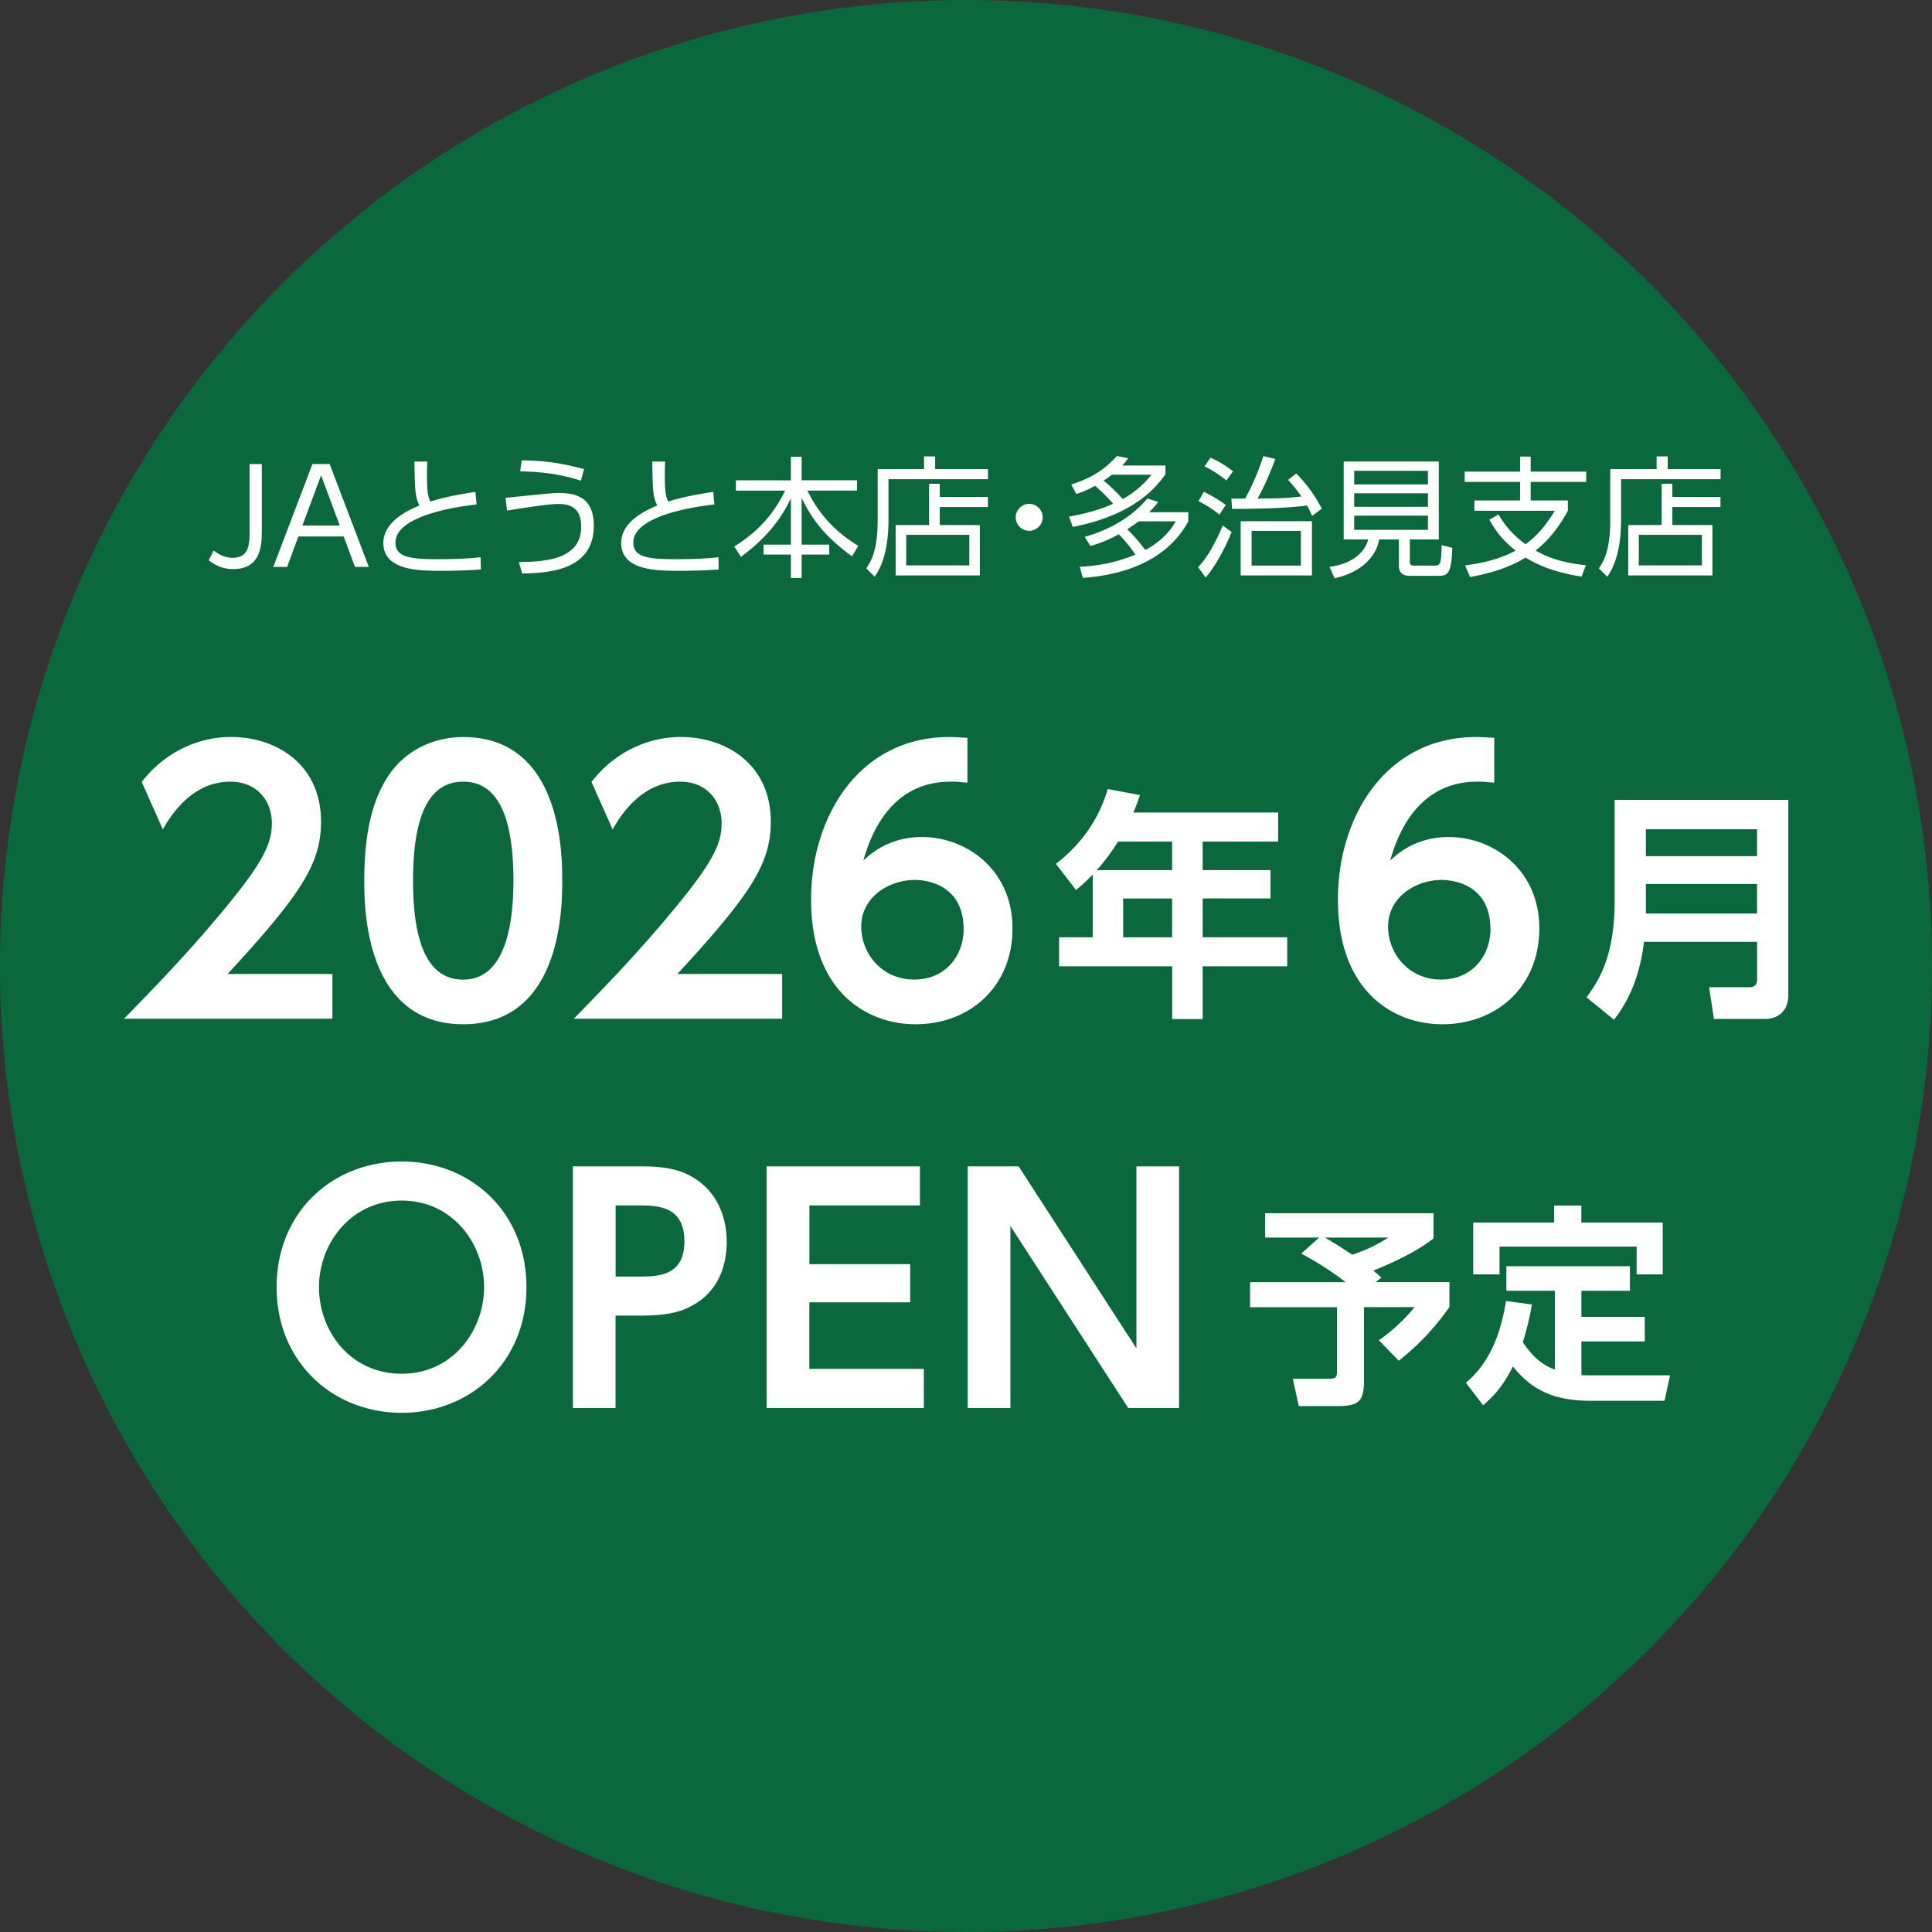 <svg xmlns="http://www.w3.org/2000/svg" width="268" height="268"><rect width="100%" height="100%" fill="#333333" stroke="none"/><circle cx="134" cy="134" r="134" fill="#0a683c"/><path d="M36.32 64.37v8.97c0 2.14 0 5.6-3.98 5.6-1.59 0-2.59-.63-3.39-1.21l.69-1.36c.45.34 1.43 1.01 2.59 1.01 2.39 0 2.39-1.94 2.39-3.88v-9.13h1.7zm5.07 10.05l-1.56 4.22h-1.92l5.43-14.27h2.39l5.43 14.27h-1.92l-1.56-4.22h-6.3zm5.74-1.52l-2.59-6.96-2.59 6.96h5.18zm18.98-2.92c-1.47.16-11.25 1.27-11.25 5.29 0 2.1 2.21 2.3 6.1 2.3 2.99 0 4.67-.16 5.71-.27l.04 1.7c-1.18.07-2.77.18-5.38.18-3.13 0-8.15 0-8.15-3.86 0-3.1 3.73-4.65 5-5.2-.6-1.18-.63-2.23-.69-6.09h1.78c-.02.49-.04 1-.04 1.88 0 1.92.09 2.88.47 3.66 1.96-.6 3.44-.89 6.25-1.34l.16 1.74zm5.87 7.99c3.31-.05 8.64-.22 8.64-4.91 0-2.81-1.74-3.15-3.21-3.15-1.25 0-4.67.51-7.08.92l-.2-1.78c1.16-.09 6.27-.67 7.3-.67 2.32 0 4.94.49 4.94 4.55 0 6.34-6.56 6.54-9.94 6.63l-.45-1.59zm8.6-11.3c-2.77-.85-4.93-1.2-8.42-1.29l.2-1.52c3.17.04 5.33.34 8.66 1.21l-.43 1.59zm18.52 3.31c-1.47.16-11.25 1.27-11.25 5.29 0 2.1 2.21 2.3 6.1 2.3 2.99 0 4.67-.16 5.71-.27l.04 1.7c-1.18.07-2.77.18-5.38.18-3.13 0-8.15 0-8.15-3.86 0-3.1 3.73-4.65 5-5.2-.6-1.18-.63-2.23-.69-6.09h1.78c-.02.49-.04 1-.04 1.88 0 1.92.09 2.88.47 3.66 1.96-.6 3.44-.89 6.25-1.34l.16 1.74zm10.61-3.36v-3.26h1.49v3.26h7.68v1.43H112c1.76 3.69 4.46 6.12 7.06 7.66l-.87 1.47c-3.89-2.86-5.58-5.2-6.99-8.11v6.48h3.82v1.38h-3.82v3.24h-1.49v-3.24h-3.79v-1.38h3.79v-6.41c-.65 1.32-2.34 4.78-6.94 8.1l-.91-1.43c3.3-2.08 5.43-4.44 7.05-7.75h-6.83v-1.43h7.63zm27.34-.15h-13.8v5.63c0 2.72-.4 5.78-1.92 7.9l-1.16-1.16c.63-.96 1.58-2.39 1.58-6.77v-6.99h6.43v-1.77h1.54v1.77h7.33v1.39zm-8.17 6.36v-5.72h1.48v1.83h6.68v1.39h-6.68v2.5h5.56v6.99h-11.68v-6.99h4.64zm5.58 1.36h-8.75v4.24h8.75v-4.24zm10.18-2.43c0 1-.82 1.87-1.87 1.87s-1.87-.85-1.87-1.87.85-1.87 1.87-1.87 1.87.85 1.87 1.87zm3.96-4.55c2.61-.85 4.47-1.88 6.32-3.95l1.58.29c-.24.34-.38.58-.83 1.03h6v1.21c-1.12 1.54-4.11 5.61-12.86 7.3l-.51-1.43c3.42-.62 5.04-1.3 6.1-1.79-.53-.63-1.56-1.7-2.5-2.48-1.2.67-1.94.92-2.59 1.14l-.71-1.32zm1.87 7.26c3.68-1.03 6.67-2.9 8.69-5.32l1.5.47c-.27.38-.51.67-1.25 1.43h5.43v1.27c-3.24 5.98-9.98 7.52-14.63 7.84l-.43-1.54c1.52-.07 4.35-.29 7.71-1.68-.76-1.18-1.61-2.12-2.3-2.83-1.72.96-3.15 1.41-3.93 1.63l-.8-1.27zm3.77-8.62c-.43.34-.71.53-1.16.83.96.72 2.19 2.01 2.66 2.54 1.87-1.01 3.08-2.26 4-3.37h-5.51zm3.7 6.47c-.65.49-1.05.76-1.58 1.1.87.8 2.06 2.25 2.52 2.88 1.72-.94 3.22-2.21 4.22-3.98h-5.16zm8.26 6.36c.56-.62 1.78-1.92 3.42-5.78l1.23.91c-.22.51-1.58 3.91-3.6 6.3l-1.05-1.43zm2.97-7.28c-1.09-.87-1.7-1.25-2.92-1.88l.74-1.29c1.36.63 2.39 1.34 3.04 1.81l-.87 1.36zm.96-4.75c-.78-.63-1.56-1.2-3.04-1.96l.82-1.2c.51.22 1.61.71 3.13 1.88l-.91 1.27zm9.69-.96a19.5 19.5 0 0 1 3.53 4.87l-1.34 1.01c-.25-.6-.4-.91-.71-1.45-3.42.47-8.84.47-10.4.47l-.09-1.41c.07 0 1.67-.02 1.92-.02 1.38-2.54 2.14-4.73 2.52-5.89l1.65.4c-.56 1.58-1.58 3.97-2.46 5.49 2.81-.02 3.97-.04 6.09-.29-.82-1.14-1.27-1.67-1.85-2.3l1.14-.89zm2.17 14.13h-9.89V72.3h9.89v7.52zm-1.54-6.18h-6.83v4.82h6.83v-4.82zm15.11 4.31c0 .22.07.51.53.51h2.83c.91 0 .98-.13 1.07-2.84l1.47.38c-.14 3.59-.6 3.88-1.97 3.88h-3.97c-.74 0-1.47-.29-1.47-1.39v-3.66h-2.73c-.51 2.72-2.9 4.67-6.19 5.38l-.71-1.58c2.77-.33 4.84-1.76 5.38-3.8h-3.41V64.02h13.2v10.81h-4.02v3.13zm2.52-12.64h-10.23v1.88h10.23v-1.88zm0 3.12h-10.23v1.87h10.23v-1.87zm0 3.1h-10.23v1.97h10.23v-1.97zm21.31 8.45c-2.74-.42-5.43-1.18-7.77-2.64-2.93 1.85-6.7 2.52-7.7 2.7l-.69-1.61c1.36-.18 4.29-.58 7.01-2.05-1.94-1.54-2.88-2.93-3.64-4.29l1.27-.72c1.07 1.81 2.1 2.9 3.75 4.13 1.52-1.14 2.59-2.28 4.06-4.65h-11.16v-1.43h6.34v-2.57h-7.68v-1.43h7.68v-2.08h1.47v2.08h7.7v1.43h-7.7v2.57h5.16v1.43c-1.36 2.48-2.7 4.09-4.47 5.52 1.25.71 3.24 1.67 6.97 2.03l-.6 1.59zm19.28-13.51h-13.8v5.63c0 2.72-.4 5.78-1.92 7.9l-1.16-1.16c.63-.96 1.58-2.39 1.58-6.77v-6.99h6.43v-1.77h1.54v1.77h7.33v1.39zm-8.17 6.36v-5.72h1.48v1.83h6.68v1.39h-6.68v2.5h5.56v6.99h-11.68v-6.99h4.64zm5.58 1.36h-8.75v4.24h8.75v-4.24zM46.11 135.12v6.19h-28.9c4.22-4.32 8.83-9.07 13.68-14.93 5.81-6.96 6.82-9.5 6.82-12.19 0-3.07-2.02-5.76-5.76-5.76-5.52 0-8.45 5.04-9.36 6.62l-2.93-6.58c2.98-3.89 7.54-6.24 12.39-6.24 6.19 0 12.48 3.7 12.48 11.76 0 5.81-2.78 10.08-12.96 21.12h14.54zm4.42-12.96c0-6.77 1.2-11.23 3.22-14.35 2.45-3.84 6.53-5.57 10.51-5.57 13.73 0 13.73 16.42 13.73 19.92s0 19.92-13.73 19.92-13.73-16.42-13.73-19.92zm20.69 0c0-8.26-1.87-13.73-6.96-13.73-5.42 0-6.96 6.14-6.96 13.73 0 8.3 1.87 13.73 6.96 13.73s6.96-5.86 6.96-13.73zm37.28 12.96v6.19H79.6c4.22-4.32 8.83-9.07 13.68-14.93 5.81-6.96 6.82-9.5 6.82-12.19 0-3.07-2.02-5.76-5.76-5.76-5.52 0-8.45 5.04-9.36 6.62l-2.93-6.58c2.98-3.89 7.54-6.24 12.39-6.24 6.19 0 12.48 3.7 12.48 11.76 0 5.81-2.78 10.08-12.96 21.12h14.54zm25.71-26.55c-1.3-.1-1.44-.14-2.06-.14-2.16 0-9.31 0-12.39 10.94 1.15-1.06 3.65-3.26 8.16-3.26 6.1 0 12.53 4.51 12.53 12.67s-6 13.3-13.44 13.3c-6.91 0-14.5-4.66-14.5-17.28 0-11.66 6.77-22.56 19.15-22.56 1.01 0 2.11.1 2.54.1v6.24zm-7.3 13.49c-3.5 0-7.44 2.3-7.44 6.48 0 3.7 2.83 7.34 7.34 7.34s6.86-3.5 6.86-6.96c0-6.43-5.47-6.86-6.77-6.86zm50.4-9.35v4.03h-10.48v3.96h9.41v3.93h-9.41v5.38h11.73v4.03h-11.73v7.32h-4.23v-7.32h-15.69v-4.03h4.67v-8.7c-.97 1.01-1.48 1.44-2.32 2.15l-2.79-3.63c3.53-2.72 6.01-6.25 7.19-10.38l4.47.84c-.3.87-.47 1.38-.91 2.42h20.09zm-22.21 4.03c-1.38 2.15-2.22 3.12-2.96 3.96h10.45v-3.96h-7.49zm7.49 7.9h-6.79v5.38h6.79v-5.38zm44.7-16.07c-1.3-.1-1.44-.14-2.06-.14-2.16 0-9.31 0-12.39 10.94 1.15-1.06 3.65-3.26 8.16-3.26 6.1 0 12.53 4.51 12.53 12.67s-6 13.3-13.44 13.3c-6.91 0-14.5-4.66-14.5-17.28 0-11.66 6.77-22.56 19.15-22.56 1.01 0 2.11.1 2.54.1v6.24zm-7.3 13.49c-3.5 0-7.44 2.3-7.44 6.48 0 3.7 2.83 7.34 7.34 7.34s6.86-3.5 6.86-6.96c0-6.43-5.47-6.86-6.77-6.86zm48.08 15.95c0 2.52-1.75 3.33-3.16 3.33h-7.16l-.67-4.4h5.58c.77 0 1.08-.4 1.08-1.08v-5.21h-15.69c-.47 3.93-1.71 7.73-4.17 10.79l-3.8-3.09c1.55-2.15 3.9-5.44 3.9-13.41v-13.98h24.09v27.05zm-19.76-22.98v3.73h15.42v-3.73h-15.42zm0 7.59v4.1h15.42v-4.1h-15.42zM38.37 178.55c0-10.42 7.77-17.43 17.35-17.43s17.31 7.02 17.31 17.43-7.77 17.43-17.31 17.43-17.35-7.02-17.35-17.43zm28.78 0c0-6.09-4.41-12.01-11.43-12.01s-11.47 5.92-11.47 12.01 4.33 12.01 11.47 12.01 11.43-6.05 11.43-12.01zm21.61-16.76c3.74 0 6.13.46 8.44 2.27 2.44 1.93 3.61 4.96 3.61 8.23 0 1.68-.34 5.71-3.74 8.15-2.35 1.68-4.58 2.06-8.7 2.06h-2.98v12.81h-5.92v-33.52h9.28zm-.25 15.29c2.65 0 6.43 0 6.43-4.87s-3.61-5-6.43-5H85.4v9.87h3.11zm37.75-1.72v5.29h-13.99v9.24h15.88v5.42h-21.8v-33.52h21.26v5.42h-15.33v8.15h13.99zm15.04-13.57l16.34 25.25v-25.25h5.92v33.52h-7.06l-16.34-25.25v25.25h-5.92v-33.52h7.06zm41.67 9.88h-7.47v-3.38h23.35v3.5c-2.12 1.68-5.12 3.15-8.35 4.47.24.18.35.26 1.12.97l-.79.62h10.23v3.47c-2.65 3.73-5.12 5.91-7.03 7.44l-2.76-2.85c1.47-1 3.56-2.79 4.94-4.59h-7v9.97c0 3.09-.59 3.76-3.82 3.76h-5.23l-.82-3.79h4.94c1.15 0 1.18-.26 1.18-1.23v-8.7H173.4v-3.47h13.26c-2.47-1.94-4.91-3.29-6.15-3.97l2.47-2.21zm.82 0c.5.29 1.76 1.03 3.79 2.38 2.53-.85 3.94-1.71 5-2.38h-8.79zm31.87 7.38h-6.7v-3.41h17.14v3.41h-6.73v3.62h8.79v3.41h-8.79v4.67c.53.03.71.03 1.23.03h11.06l-.76 3.53h-10.29c-5.12 0-8.2-1.56-10.73-4.76-1.35 2.59-2.44 3.91-4.15 5.38l-2.38-3.12c1.59-1.35 4.44-4.2 5.56-11.35l3.59.5a40.04 40.04 0 0 1-1.26 5.23c1 1.44 2.23 3 4.44 3.79v-10.94zm3.7-11.82v2.35h11.29v7.2h-3.62v-3.85h-19.02v3.85h-3.65v-7.2h11.23v-2.35h3.76z" fill="#fff"/></svg>
